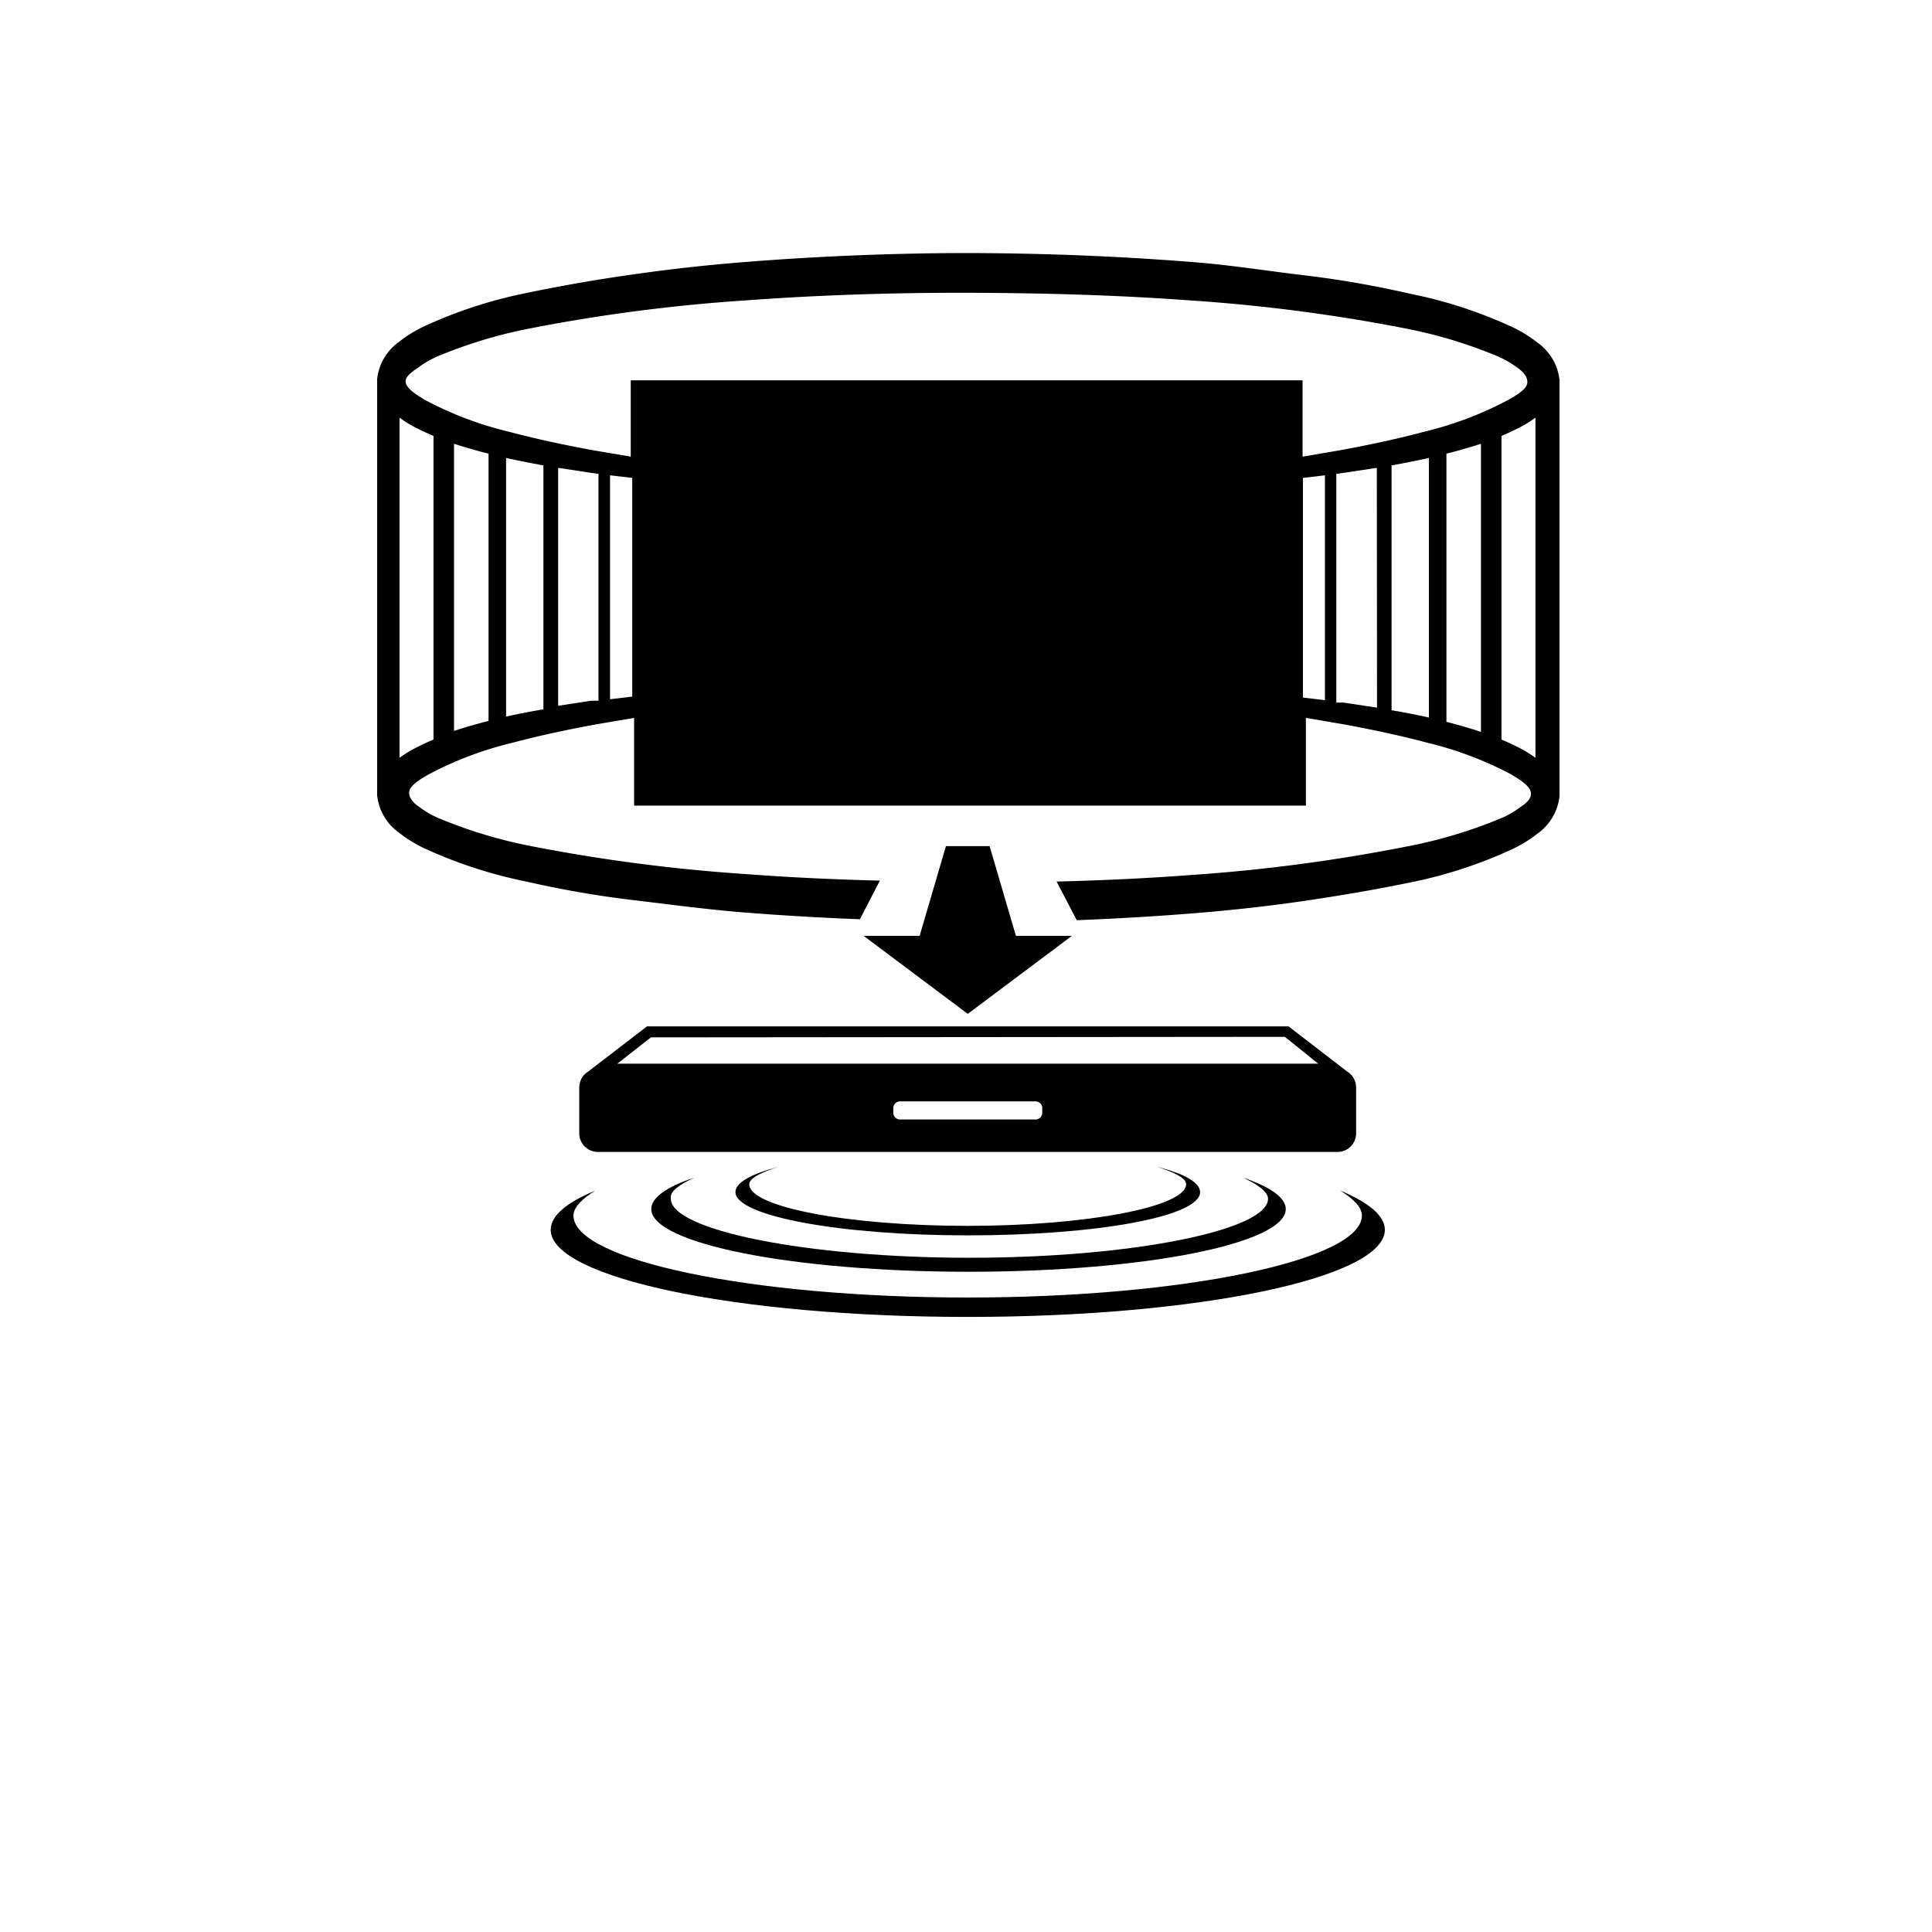 <svg xmlns="http://www.w3.org/2000/svg" viewBox="0 0 103.53 103.53"><defs><style>.cls-1{fill:none;}</style></defs><g id="Layer_2" data-name="Layer 2"><g id="AW_Black" data-name="AW Black"><path d="M31.52,57.42a1,1,0,0,0-.48.86v2.45a1,1,0,0,0,1,1H71.67a1,1,0,0,0,1-1V58.28a1,1,0,0,0-.48-.86L69.05,55H34.67Zm24.33,2.21a.36.36,0,0,1-.36.36H48.23a.36.36,0,0,1-.36-.36v-.25a.36.36,0,0,1,.36-.36h7.26a.36.36,0,0,1,.36.36Zm13-4.07L70.64,57H33.08l1.8-1.41Z"/><path d="M71.82,63.8c.67.42,1.16.87,1.16,1.34,0,2.38-9.53,4.39-21.12,4.39s-21.13-2-21.13-4.39c0-.46.49-.91,1.15-1.33-1.52.63-2.37,1.34-2.37,2.09,0,2.58,10,4.67,22.35,4.67s22.35-2.09,22.35-4.67C74.21,65.15,73.35,64.44,71.82,63.8Z"/><path d="M37.19,63.11c-1.46.49-2.29,1.06-2.29,1.68,0,1.85,7.59,3.36,17,3.36s17-1.51,17-3.36c0-.62-.84-1.19-2.3-1.69.74.35,1.35.74,1.35,1.14,0,1.68-7.28,3.16-16,3.16s-16-1.48-16-3.16C35.85,63.84,36.46,63.46,37.19,63.11Z"/><path d="M41.7,62.53c-1.44.38-2.29.84-2.29,1.35,0,1.28,5.57,2.32,12.45,2.32s12.45-1,12.45-2.32c0-.51-.86-1-2.31-1.35.88.27,1.56.59,1.56.93,0,1.21-5.34,2.23-11.7,2.23s-11.71-1-11.71-2.23C40.15,63.13,40.83,62.81,41.7,62.53Z"/><path d="M82.39,18.36a7,7,0,0,0-1.3-.81,24.43,24.43,0,0,0-5.48-1.8c-1.88-.43-3.79-.77-5.74-1S66,14.21,64,14.05c-4-.32-8.05-.48-12.09-.49h0c-4,0-8.11.17-12.1.49q-3,.24-5.91.66c-1.94.27-3.86.61-5.74,1a24.6,24.6,0,0,0-5.48,1.8,7,7,0,0,0-1.3.81,2.82,2.82,0,0,0-1.17,2V42.62a2.82,2.82,0,0,0,1.17,2,7,7,0,0,0,1.3.81,24.6,24.6,0,0,0,5.48,1.8c1.88.43,3.8.77,5.74,1s3.92.5,5.91.66,4.17.29,6.27.37l1.07-2.07c-2.41-.06-4.8-.17-7.17-.35a91.48,91.48,0,0,1-11.42-1.48,25.39,25.39,0,0,1-5.11-1.54,5.16,5.16,0,0,1-1-.59c-.3-.2-.57-.5-.52-.82s.58-.65,1-.89a18.93,18.93,0,0,1,4.5-1.71c1.54-.41,3.07-.73,4.55-1l2-.34v4.7h36v-4.7l2,.34c1.47.27,3,.59,4.54,1a18.93,18.93,0,0,1,4.5,1.71c.38.24.9.54,1,.89s-.22.62-.52.82a5.16,5.16,0,0,1-1,.59,25.39,25.39,0,0,1-5.11,1.54A91.57,91.57,0,0,1,63.8,46.89c-2.37.18-4.77.29-7.18.35l1.08,2.07q3.15-.12,6.26-.37c2-.16,4-.38,5.91-.66s3.86-.61,5.74-1a24.43,24.43,0,0,0,5.48-1.8,7,7,0,0,0,1.3-.81,2.83,2.83,0,0,0,1.18-2V20.37A2.83,2.83,0,0,0,82.39,18.36Zm-60,1.35a5.71,5.71,0,0,1,1-.59,25.39,25.39,0,0,1,5.11-1.54A91.48,91.48,0,0,1,39.93,16.1c3.92-.29,7.92-.42,11.93-.41s8,.12,11.94.41a91.57,91.57,0,0,1,11.41,1.48,25.39,25.39,0,0,1,5.11,1.54,5.71,5.71,0,0,1,1,.59c.3.21.57.5.52.83s-.58.64-1,.88a18.93,18.93,0,0,1-4.5,1.71c-1.54.41-3.07.73-4.54,1l-2,.34V20.38h-36v4.09l-2-.34c-1.48-.27-3-.59-4.55-1a18.93,18.93,0,0,1-4.5-1.71c-.38-.24-.9-.54-1-.88S22.09,19.92,22.39,19.71Zm.84,19.92c-.4.17-.8.36-1.21.58a7.07,7.07,0,0,0-.61.4V22.38a7.07,7.07,0,0,0,.61.4c.41.22.81.41,1.21.58Zm2.95-1c-.61.16-1.23.33-1.85.54V23.78c.62.2,1.24.38,1.85.53Zm2.94-.62c-.66.11-1.32.24-2,.39V24.54c.68.15,1.34.28,2,.4Zm2.95-.46-.39,0-1.77.27V25.07l1.77.27.39.05Zm1.81-.22-1.19.14V25.47l1.19.14ZM71,37.52l-1.18-.14V25.61L71,25.47Zm2.79.4L72,37.65l-.39,0V25.39l.39-.05,1.78-.27Zm2.78.53c-.67-.15-1.34-.28-2-.39V24.94c.66-.12,1.33-.25,2-.4Zm2.79.77c-.62-.21-1.24-.38-1.85-.54V24.31c.61-.15,1.23-.33,1.85-.53Zm2.92,1.39a7.07,7.07,0,0,0-.61-.4c-.41-.22-.81-.41-1.21-.58V23.36c.4-.17.8-.36,1.21-.58a7.07,7.07,0,0,0,.61-.4Z"/><polygon points="54.44 50.15 53.03 45.34 50.69 45.34 49.28 50.15 46.28 50.15 51.86 54.33 57.44 50.15 54.44 50.15"/><rect class="cls-1" width="103.53" height="103.53" rx="5.18"/></g></g></svg>